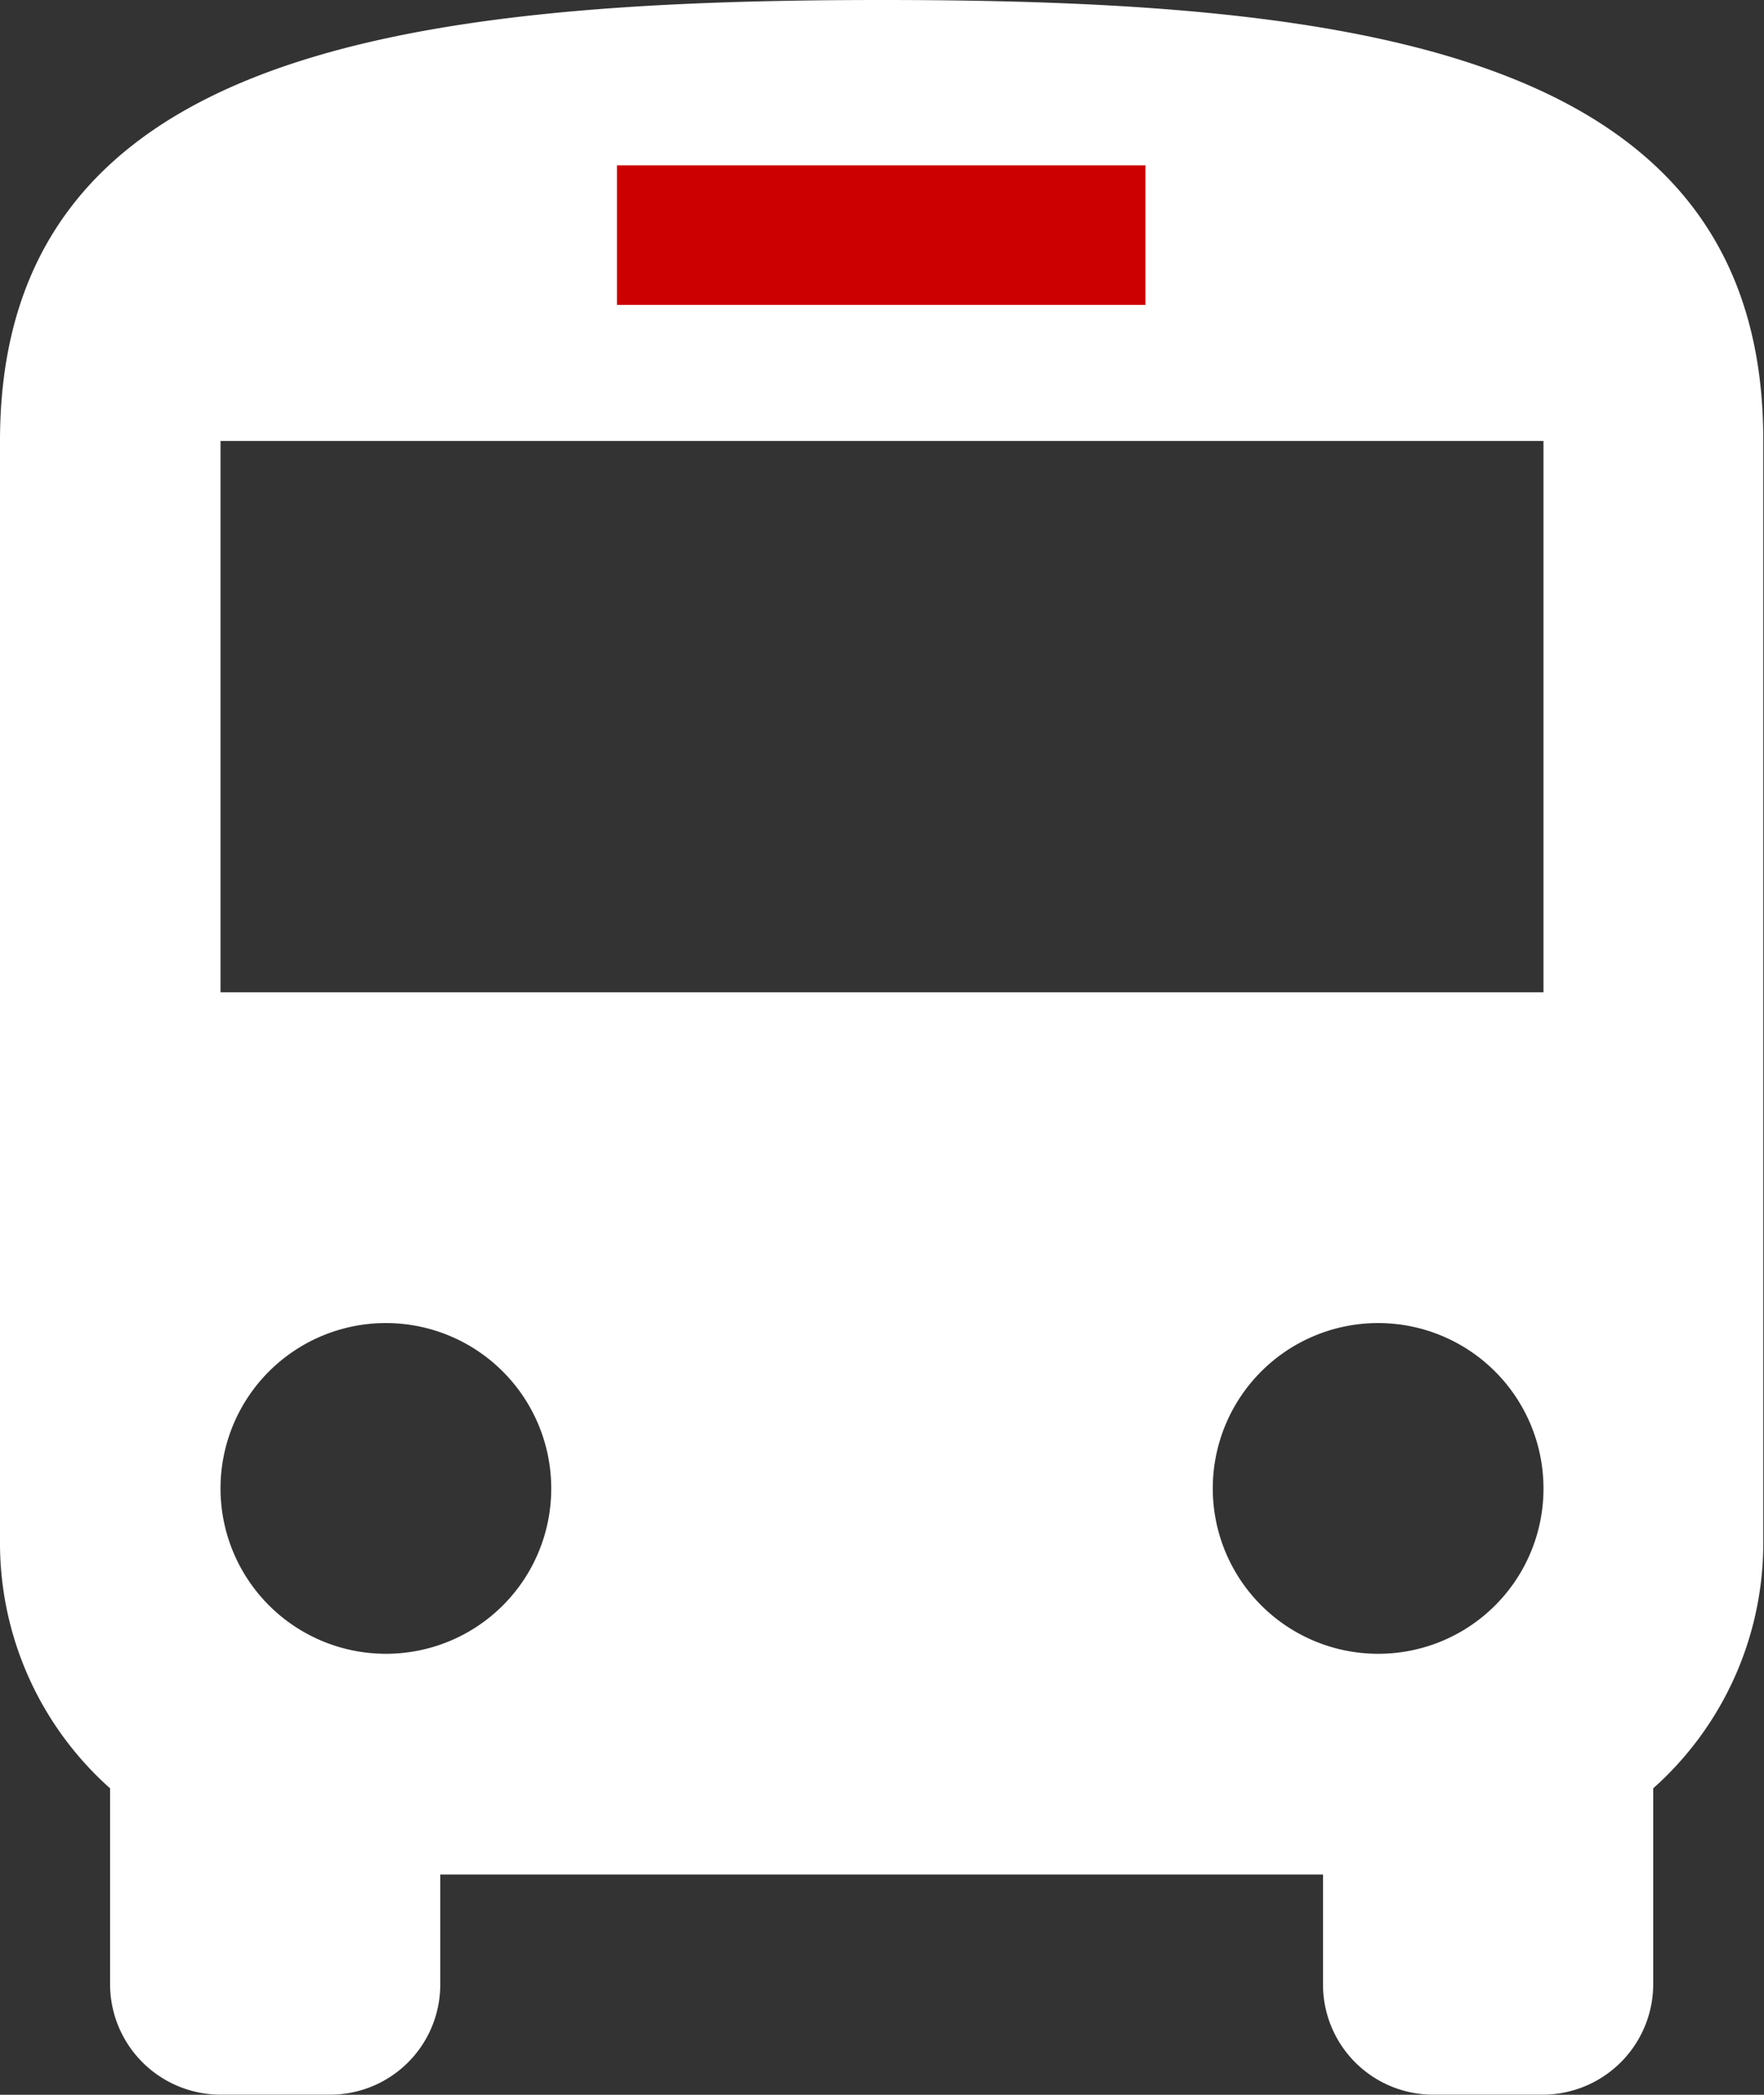 <svg xmlns="http://www.w3.org/2000/svg" width="41.669" height="49.481" viewBox="0 0 41.669 49.481"><rect x="0" y="0" width="41.669" height="49.481" fill="#333333" stroke="none"/><g transform="translate(-32)"><g transform="translate(32)"><g transform="translate(0)"><path d="M52.834,0C41.323,0,32,1.3,32,10.417V36.46a7.755,7.755,0,0,0,2.6,5.782v4.636a2.612,2.612,0,0,0,2.6,2.6h2.6a2.6,2.6,0,0,0,2.6-2.6v-2.6H63.252v2.6a2.6,2.6,0,0,0,2.6,2.6h2.6a2.612,2.612,0,0,0,2.6-2.6V42.242a7.755,7.755,0,0,0,2.6-5.782V10.417C73.669,1.3,64.345,0,52.834,0ZM41.115,39.064a3.906,3.906,0,1,1,3.906-3.906A3.9,3.9,0,0,1,41.115,39.064Zm23.439,0a3.906,3.906,0,1,1,3.906-3.906A3.9,3.9,0,0,1,64.554,39.064ZM68.46,23.439H37.209V10.417H68.46Z" transform="translate(-32)" fill="#fff"/></g></g><rect width="12.484" height="3.296" transform="translate(46.574 3.906)" fill="#c00"/></g></svg>